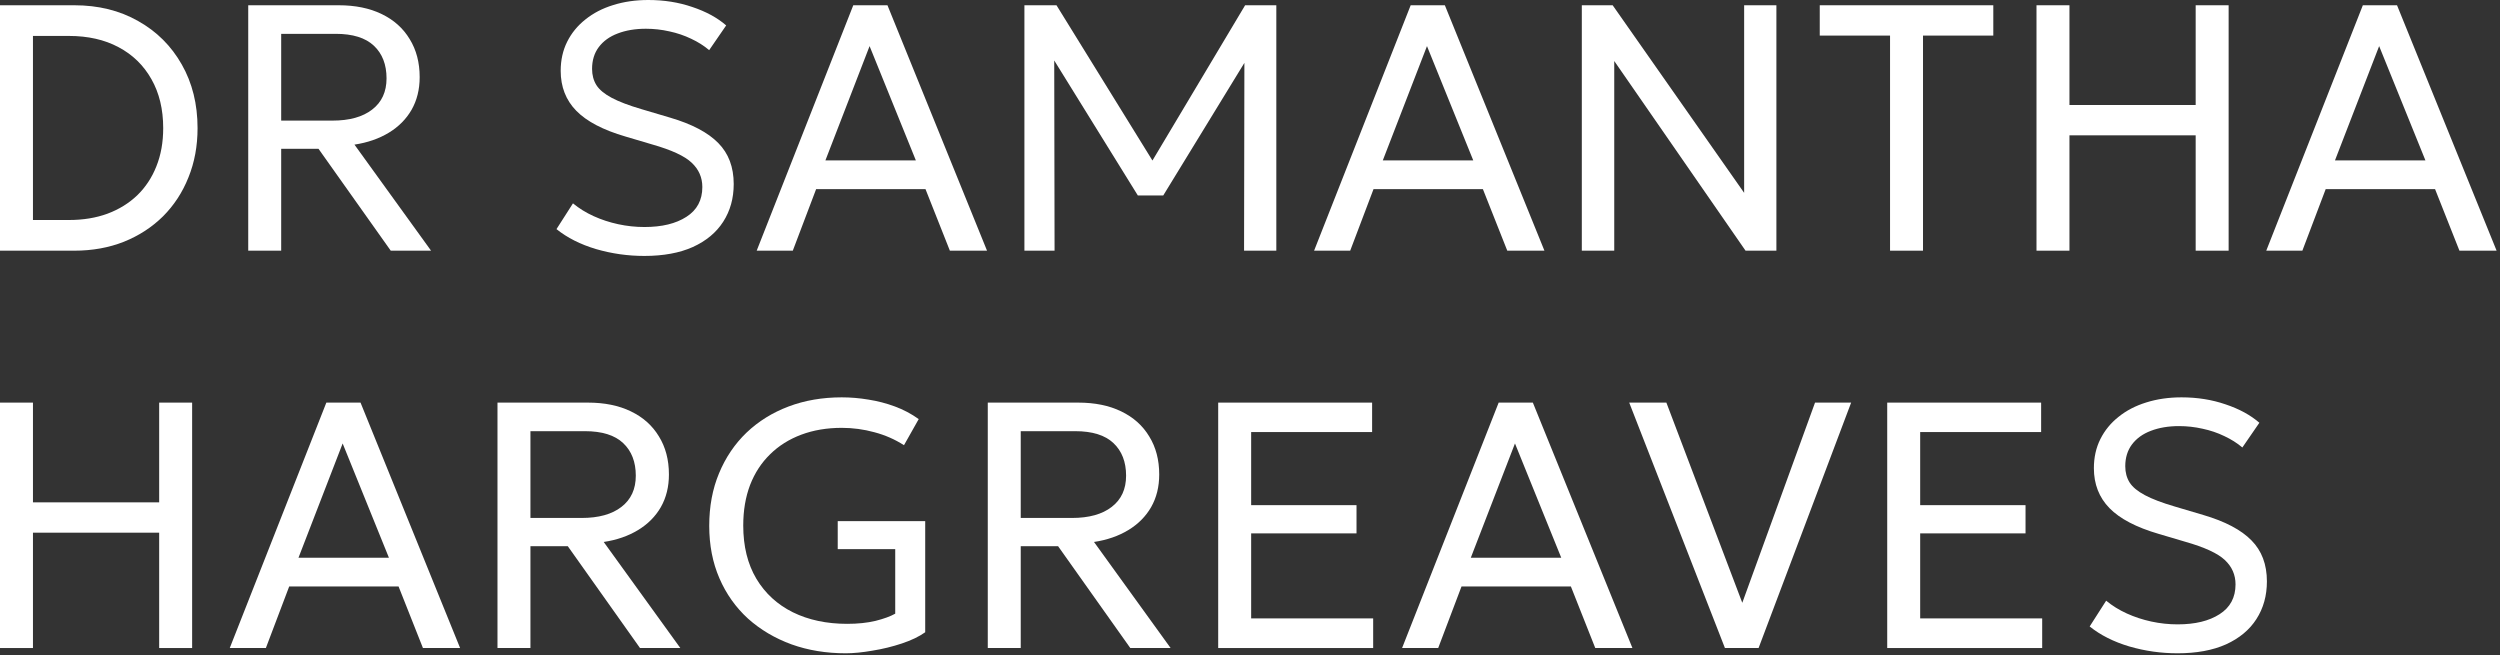 <svg xmlns="http://www.w3.org/2000/svg" width="603" height="158" viewBox="0 0 603 158" fill="none"><rect x="0" y="0" width="603" height="158" fill="#333333" stroke="none"/><path d="M525.214 157.573C521.239 157.573 517.363 157.023 513.586 155.924C509.809 154.796 506.624 153.189 504.03 151.103L508.005 144.888C509.471 146.1 511.134 147.129 512.994 147.974C514.855 148.82 516.828 149.468 518.914 149.919C521 150.37 523.114 150.596 525.256 150.596C529.456 150.596 532.825 149.779 535.362 148.144C537.927 146.509 539.209 144.113 539.209 140.956C539.209 138.644 538.35 136.685 536.63 135.078C534.939 133.472 531.768 132.006 527.117 130.681L520.69 128.778C515.278 127.2 511.317 125.128 508.808 122.563C506.3 119.998 505.045 116.784 505.045 112.922C505.045 110.329 505.567 107.989 506.61 105.903C507.653 103.818 509.118 102.028 511.007 100.534C512.896 99.011 515.123 97.856 517.688 97.066C520.281 96.249 523.114 95.84 526.186 95.84C529.992 95.84 533.529 96.404 536.799 97.531C540.097 98.631 542.818 100.111 544.96 101.971L540.858 107.933C539.59 106.862 538.138 105.946 536.503 105.185C534.868 104.395 533.121 103.803 531.26 103.409C529.4 102.986 527.511 102.775 525.594 102.775C523.029 102.775 520.76 103.155 518.787 103.916C516.842 104.649 515.32 105.748 514.22 107.214C513.149 108.652 512.614 110.399 512.614 112.457C512.614 113.951 512.966 115.262 513.671 116.39C514.376 117.489 515.602 118.504 517.349 119.434C519.097 120.364 521.507 121.28 524.58 122.182L531.429 124.212C536.701 125.762 540.577 127.806 543.057 130.343C545.538 132.851 546.778 136.149 546.778 140.237C546.778 143.676 545.932 146.706 544.241 149.328C542.578 151.921 540.14 153.95 536.926 155.416C533.713 156.854 529.809 157.573 525.214 157.573Z" fill="white"></path><path d="M455.197 156.304V97.109H492.321V104.212H463.146V121.844H488.558V128.651H463.146V149.158H492.575V156.304H455.197Z" fill="white"></path><path d="M416.053 156.304L392.966 97.109H401.93L420.239 145.395L437.786 97.109H446.496L424.171 156.304H416.053Z" fill="white"></path><path d="M338.182 156.304L361.479 97.109H369.724L393.741 156.304H384.777L378.9 141.463H352.515L346.892 156.304H338.182ZM354.756 134.529H376.574L365.411 106.961L354.756 134.529Z" fill="white"></path><path d="M293.83 156.304V97.109H330.954V104.212H301.779V121.844H327.191V128.651H301.779V149.158H331.208V156.304H293.83Z" fill="white"></path><path d="M238.252 156.304V97.109H260.069C264.072 97.109 267.525 97.813 270.429 99.223C273.36 100.632 275.615 102.648 277.194 105.269C278.801 107.863 279.604 110.921 279.604 114.444C279.604 117.404 278.956 120.026 277.659 122.309C276.362 124.564 274.53 126.41 272.162 127.848C269.794 129.286 267.032 130.244 263.875 130.723L282.352 156.304H272.627L255.207 131.738H246.201V156.304H238.252ZM246.201 124.931H258.547C262.663 124.931 265.862 124.043 268.145 122.267C270.457 120.491 271.613 117.982 271.613 114.74C271.613 111.414 270.598 108.793 268.568 106.876C266.539 104.959 263.466 104.001 259.351 104.001H246.201V124.931Z" fill="white"></path><path d="M204.005 157.573C199.269 157.573 194.9 156.854 190.897 155.416C186.895 153.95 183.399 151.879 180.411 149.201C177.451 146.495 175.154 143.253 173.519 139.476C171.884 135.698 171.067 131.484 171.067 126.833C171.067 122.154 171.856 117.926 173.435 114.149C175.013 110.343 177.226 107.073 180.073 104.339C182.948 101.605 186.331 99.505 190.221 98.039C194.111 96.573 198.381 95.84 203.032 95.84C205.175 95.84 207.331 96.023 209.502 96.39C211.672 96.728 213.786 97.278 215.844 98.039C217.902 98.8 219.819 99.815 221.594 101.083L218.043 107.383C215.844 105.974 213.462 104.931 210.897 104.254C208.332 103.55 205.71 103.197 203.032 103.197C199.452 103.197 196.197 103.747 193.265 104.846C190.334 105.946 187.825 107.524 185.739 109.582C183.653 111.612 182.046 114.078 180.919 116.981C179.819 119.885 179.27 123.141 179.27 126.749C179.27 131.766 180.327 136.051 182.441 139.603C184.555 143.126 187.487 145.818 191.236 147.679C195.013 149.539 199.382 150.469 204.343 150.469C206.908 150.469 209.192 150.23 211.193 149.75C213.194 149.243 214.773 148.665 215.929 148.017V132.457H202.06V125.692H223.159V152.499C221.693 153.542 219.818 154.444 217.535 155.205C215.252 155.966 212.884 156.544 210.432 156.938C208.008 157.361 205.865 157.573 204.005 157.573Z" fill="white"></path><path d="M119.993 156.304V97.109H141.811C145.813 97.109 149.267 97.813 152.17 99.223C155.101 100.632 157.357 102.648 158.935 105.269C160.542 107.863 161.345 110.921 161.345 114.444C161.345 117.404 160.697 120.026 159.4 122.309C158.104 124.564 156.271 126.41 153.903 127.848C151.536 129.286 148.773 130.244 145.616 130.723L164.094 156.304H154.369L136.948 131.738H127.942V156.304H119.993ZM127.942 124.931H140.289C144.404 124.931 147.603 124.043 149.887 122.267C152.198 120.491 153.354 117.982 153.354 114.74C153.354 111.414 152.339 108.793 150.309 106.876C148.28 104.959 145.207 104.001 141.092 104.001H127.942V124.931Z" fill="white"></path><path d="M55.418 156.304L78.715 97.109H86.96L110.977 156.304H102.013L96.136 141.463H69.751L64.128 156.304H55.418ZM71.993 134.529H93.81L82.648 106.961L71.993 134.529Z" fill="white"></path><path d="M0 156.304V97.109H7.949V121.167H38.392V97.109H46.342V156.304H38.392V128.482H7.949V156.304H0Z" fill="white"></path><path d="M546.621 60.464L569.918 1.269H578.164L602.18 60.464H593.216L587.339 45.623H560.955L555.331 60.464H546.621ZM563.196 38.688H585.013L573.851 11.12L563.196 38.688Z" fill="white"></path><path d="M491.203 60.464V1.269H499.152V25.327H529.596V1.269H537.545V60.464H529.596V32.642H499.152V60.464H491.203Z" fill="white"></path><path d="M455.879 60.464V8.583H438.924V1.269H480.784V8.583H463.829V60.464H455.879Z" fill="white"></path><path d="M381.533 60.464V1.269H388.975L420.687 46.511V1.269H428.466V60.464H421.025L389.355 14.714V60.464H381.533Z" fill="white"></path><path d="M316.958 60.464L340.255 1.269H348.5L372.517 60.464H363.553L357.676 45.623H331.292L325.668 60.464H316.958ZM333.532 38.688H355.35L344.188 11.12L333.532 38.688Z" fill="white"></path><path d="M247.088 60.464V1.269H254.826L279.519 41.225H276.474L300.322 1.269H307.848V60.464H300.068L300.153 12.093L301.717 12.6L280.576 47.145H274.445L253.05 12.6L254.276 12.093L254.361 60.464H247.088Z" fill="white"></path><path d="M182.513 60.464L205.81 1.269H214.056L238.072 60.464H229.108L223.231 45.623H196.847L191.223 60.464H182.513ZM199.088 38.688H220.905L209.743 11.12L199.088 38.688Z" fill="white"></path><path d="M155.408 61.732C151.433 61.732 147.557 61.183 143.78 60.083C140.003 58.956 136.818 57.349 134.224 55.263L138.199 49.048C139.665 50.26 141.328 51.289 143.188 52.134C145.049 52.98 147.022 53.628 149.108 54.079C151.194 54.53 153.308 54.756 155.45 54.756C159.65 54.756 163.019 53.938 165.556 52.303C168.121 50.669 169.403 48.273 169.403 45.115C169.403 42.804 168.544 40.845 166.824 39.238C165.133 37.631 161.962 36.166 157.311 34.841L150.884 32.938C145.471 31.36 141.511 29.288 139.002 26.723C136.493 24.157 135.239 20.944 135.239 17.082C135.239 14.489 135.761 12.149 136.804 10.063C137.846 7.977 139.312 6.187 141.201 4.693C143.09 3.171 145.316 2.015 147.882 1.226C150.475 0.409 153.308 0 156.38 0C160.186 0 163.723 0.564 166.993 1.691C170.291 2.791 173.011 4.271 175.154 6.131L171.052 12.093C169.784 11.022 168.332 10.105 166.697 9.344C165.062 8.555 163.315 7.963 161.454 7.569C159.594 7.146 157.705 6.934 155.788 6.934C153.223 6.934 150.954 7.315 148.981 8.076C147.036 8.809 145.514 9.908 144.414 11.374C143.343 12.812 142.808 14.559 142.808 16.617C142.808 18.111 143.16 19.422 143.865 20.549C144.569 21.649 145.796 22.663 147.543 23.594C149.291 24.524 151.701 25.44 154.774 26.342L161.623 28.372C166.895 29.922 170.77 31.965 173.251 34.502C175.732 37.011 176.972 40.309 176.972 44.397C176.972 47.836 176.126 50.866 174.435 53.487C172.772 56.081 170.333 58.11 167.12 59.576C163.907 61.014 160.002 61.732 155.408 61.732Z" fill="white"></path><path d="M59.873 60.464V1.269H81.69C85.693 1.269 89.146 1.973 92.049 3.383C94.981 4.792 97.236 6.808 98.815 9.429C100.421 12.022 101.225 15.081 101.225 18.604C101.225 21.564 100.576 24.186 99.28 26.469C97.983 28.724 96.151 30.57 93.783 32.008C91.415 33.446 88.653 34.404 85.496 34.883L103.973 60.464H94.248L76.828 35.898H67.822V60.464H59.873ZM67.822 29.09H80.168C84.284 29.09 87.483 28.202 89.766 26.427C92.078 24.651 93.233 22.142 93.233 18.9C93.233 15.574 92.219 12.953 90.189 11.036C88.16 9.119 85.087 8.161 80.972 8.161H67.822V29.09Z" fill="white"></path><path d="M0 60.464V1.269H17.928C23.735 1.269 28.865 2.537 33.319 5.074C37.8 7.583 41.31 11.078 43.847 15.56C46.384 20.014 47.652 25.13 47.652 30.909C47.652 35.221 46.919 39.182 45.454 42.79C44.016 46.398 41.972 49.527 39.323 52.177C36.673 54.798 33.53 56.842 29.894 58.307C26.257 59.745 22.269 60.464 17.928 60.464H0ZM7.949 53.065H16.617C20.056 53.065 23.157 52.557 25.919 51.542C28.71 50.499 31.106 49.02 33.107 47.103C35.108 45.158 36.645 42.832 37.716 40.126C38.815 37.392 39.365 34.319 39.365 30.909C39.365 26.37 38.421 22.438 36.532 19.112C34.643 15.757 31.994 13.178 28.583 11.374C25.2 9.57 21.212 8.668 16.617 8.668H7.949V53.065Z" fill="white"></path></svg>